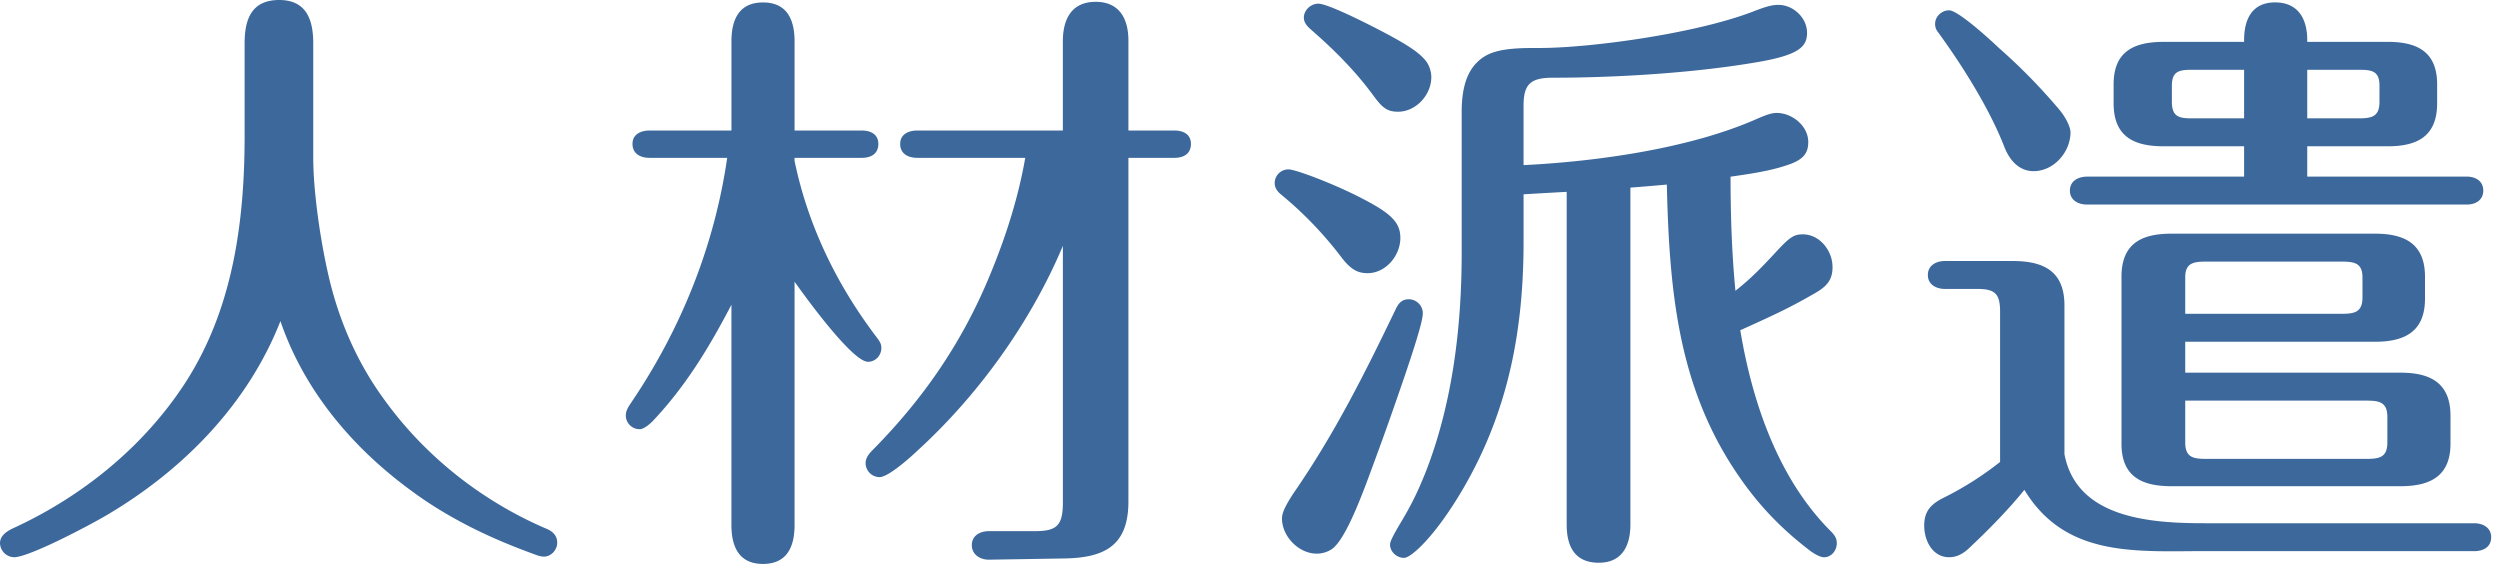 <svg width="133" height="30" viewBox="0 0 133 30" fill="none" xmlns="http://www.w3.org/2000/svg"><g clip-path="url(#clip0_4159_19678)" fill="#3C689C"><path d="M5.877 27.287c-.84.517-4.295 2.358-5.134 2.358A.774.774 0 010 28.902c0-.387.323-.614.646-.775 3.681-1.68 6.975-4.327 9.203-7.75 2.551-3.94 3.165-8.59 3.165-13.176V2.293C13.014 1 13.402 0 14.854 0c1.454 0 1.81 1.066 1.81 2.293v6.07c0 1.841.387 4.457.806 6.266.55 2.422 1.55 4.714 3.036 6.717 2.163 2.97 5.167 5.328 8.558 6.781.322.13.58.355.58.743 0 .387-.322.742-.71.742-.161 0-.355-.064-.516-.129-2.325-.84-4.554-1.905-6.556-3.39-3.132-2.293-5.683-5.329-6.943-9.01-1.711 4.36-5.07 7.815-9.042 10.204zm40.722-9.396c.193.258.29.388.29.614 0 .42-.323.742-.71.742-.84 0-3.359-3.487-3.908-4.262v12.949c0 1.13-.387 2.067-1.679 2.067s-1.68-.937-1.68-2.067V16.212c-1.162 2.228-2.421 4.327-4.197 6.2-.194.194-.485.42-.678.42a.73.73 0 01-.743-.743c0-.258.161-.484.29-.678 2.649-3.908 4.425-8.332 5.103-13.014h-4.134c-.452 0-.904-.194-.904-.743 0-.517.452-.71.904-.71h4.36V2.197c0-1.13.387-2.067 1.68-2.067 1.29 0 1.678.936 1.678 2.067v4.747h3.585c.452 0 .872.193.872.71 0 .55-.42.743-.872.743H42.27v.161c.71 3.423 2.228 6.556 4.328 9.333zm2.292 6.006c-.678.646-1.679 1.486-2.099 1.486a.751.751 0 01-.742-.743c0-.29.193-.517.387-.71 2.648-2.68 4.683-5.62 6.136-9.075.872-2.066 1.582-4.23 1.97-6.458h-5.748c-.453 0-.905-.194-.905-.743 0-.517.452-.71.904-.71h7.75V2.197c0-1.163.453-2.1 1.745-2.1 1.291 0 1.743.937 1.743 2.067v4.78h2.455c.452 0 .871.193.871.71 0 .55-.42.743-.871.743h-2.455v18.278c0 2.325-1.227 3.003-3.423 3.035l-4.004.065c-.452 0-.904-.259-.904-.775 0-.517.452-.743.904-.743h2.422c1.163 0 1.518-.258 1.518-1.518V13.08c-1.712 4.07-4.489 7.912-7.654 10.818zM68.557 9.011c.355 0 2.454.775 4.037 1.615 1.485.775 1.905 1.26 1.905 2.034 0 .937-.775 1.873-1.744 1.873-.484 0-.872-.161-1.388-.84a19.881 19.881 0 00-3.23-3.358c-.193-.161-.323-.355-.323-.581a.73.73 0 01.743-.743zm7.137 7.654c0 .29-.194 1.065-.937 3.261-.775 2.26-1.13 3.262-2.066 5.78-.84 2.229-1.389 3.165-1.809 3.488a1.44 1.44 0 01-.84.259c-.936 0-1.84-.905-1.84-1.873 0-.259.13-.614.646-1.389 2.163-3.132 3.778-6.362 5.393-9.72.161-.355.355-.55.71-.55.388 0 .743.324.743.744zM74.37 5.943c-.581 0-.84-.226-1.292-.84-.968-1.323-2.098-2.453-3.358-3.55-.259-.226-.355-.42-.355-.614 0-.387.355-.743.775-.743.226 0 .936.226 2.906 1.227 1.84.937 2.422 1.357 2.777 1.777.194.226.323.58.323.904 0 .936-.807 1.84-1.776 1.84zm6.684 4.392v2.52c0 4.617-.775 8.944-3.197 13.11-1.485 2.551-2.777 3.714-3.164 3.714-.388 0-.743-.323-.743-.71 0-.13.097-.356.452-.97.743-1.227 1.034-1.873 1.453-2.906 1.421-3.649 1.906-7.718 1.906-11.625V5.976c0-1.001.161-2.002.807-2.648.549-.55 1.26-.775 3.003-.775h.323c2.745 0 8.364-.775 11.367-1.938.743-.29 1.034-.355 1.357-.355.775 0 1.517.678 1.517 1.485 0 .743-.42 1.195-2.777 1.583-3.455.581-7.556.807-10.754.807-1.194 0-1.55.355-1.55 1.486v3.164c3.876-.194 8.816-.872 12.4-2.454.582-.258.84-.323 1.067-.323.807 0 1.679.678 1.679 1.55 0 .581-.258.904-.937 1.163-.807.29-1.582.452-3.197.678 0 2.034.065 4.036.259 6.07.742-.58 1.324-1.162 2.131-2.034.743-.807.969-.968 1.453-.968.904 0 1.582.871 1.582 1.743 0 .646-.258 1.001-.936 1.389-1.292.743-1.97 1.066-3.972 1.97.646 3.875 2.035 7.912 4.812 10.689.258.258.323.42.323.646 0 .387-.291.742-.679.742-.193 0-.484-.161-.71-.323-1.744-1.324-3.003-2.712-4.133-4.456-2.907-4.489-3.391-9.397-3.52-15.048-.71.064-1.486.129-1.938.161v17.922c0 1.098-.42 2.035-1.68 2.035-1.259 0-1.71-.84-1.71-2.035V10.206c-.582.032-1.745.097-2.293.13zm25.351 6.263c0-.969-.259-1.227-1.227-1.227h-1.712c-.452 0-.904-.226-.904-.743 0-.516.452-.742.904-.742h3.617c1.647 0 2.745.549 2.745 2.357v7.912c.646 3.455 4.65 3.681 7.492 3.681h14.305c.453 0 .905.226.905.743 0 .549-.452.743-.905.743h-15.016c-3.487.032-6.878.097-8.913-3.262-.775.969-1.873 2.099-2.874 3.036-.387.387-.742.549-1.13.549-.872 0-1.324-.872-1.324-1.68 0-.71.291-1.098.969-1.453a16.96 16.96 0 003.068-1.938v-7.976zm1.776-7.492c-.614 0-1.195-.387-1.55-1.291-.775-2.003-2.228-4.328-3.552-6.136a.649.649 0 01-.13-.42c0-.387.356-.71.743-.71.452 0 2.002 1.388 2.648 2.002a30.472 30.472 0 013.197 3.261c.388.453.614.97.614 1.228 0 1.033-.872 2.066-1.97 2.066zm14.564.29h8.493c.452 0 .872.227.872.744 0 .516-.42.742-.872.742h-20.215c-.452 0-.905-.226-.905-.742 0-.517.453-.743.905-.743h8.363V7.782h-4.294c-1.615 0-2.648-.549-2.648-2.292V4.488c0-1.711 1.033-2.26 2.648-2.26h4.294V2.13c0-1.098.42-2.002 1.647-2.002 1.228 0 1.712.872 1.712 2.002v.097h4.295c1.582 0 2.616.549 2.616 2.26V5.49c0 1.743-1.034 2.292-2.616 2.292h-4.295v1.615zm-6.491 10.431h11.464c1.582 0 2.648.55 2.648 2.293v1.486c0 1.711-1.066 2.26-2.648 2.26h-12.207c-1.614 0-2.648-.549-2.648-2.26v-8.88c0-1.745 1.034-2.294 2.648-2.294h10.851c1.582 0 2.648.55 2.648 2.293v1.163c0 1.744-1.066 2.293-2.648 2.293h-10.108v1.646zm3.132-16.114h-2.648c-.71 0-1.194 0-1.194.84v.872c0 .872.484.872 1.194.872h2.648V3.713zm5.103 12.982c.71 0 1.195-.032 1.195-.872v-1.066c0-.807-.485-.84-1.195-.84h-7.04c-.711 0-1.195.033-1.195.84v1.938h8.235zm-8.235 6.846c0 .84.484.872 1.195.872h8.364c.71 0 1.195-.032 1.195-.872v-1.356c0-.84-.485-.872-1.195-.872h-9.559v2.228zm9.139-17.244c.71 0 1.195-.032 1.195-.872v-.872c0-.84-.485-.84-1.195-.84h-2.648v2.584h2.648z"/></g><defs><clipPath id="clip0_4159_19678"><rect width="132.53" height="30" fill="#fff"/></clipPath></defs></svg>
